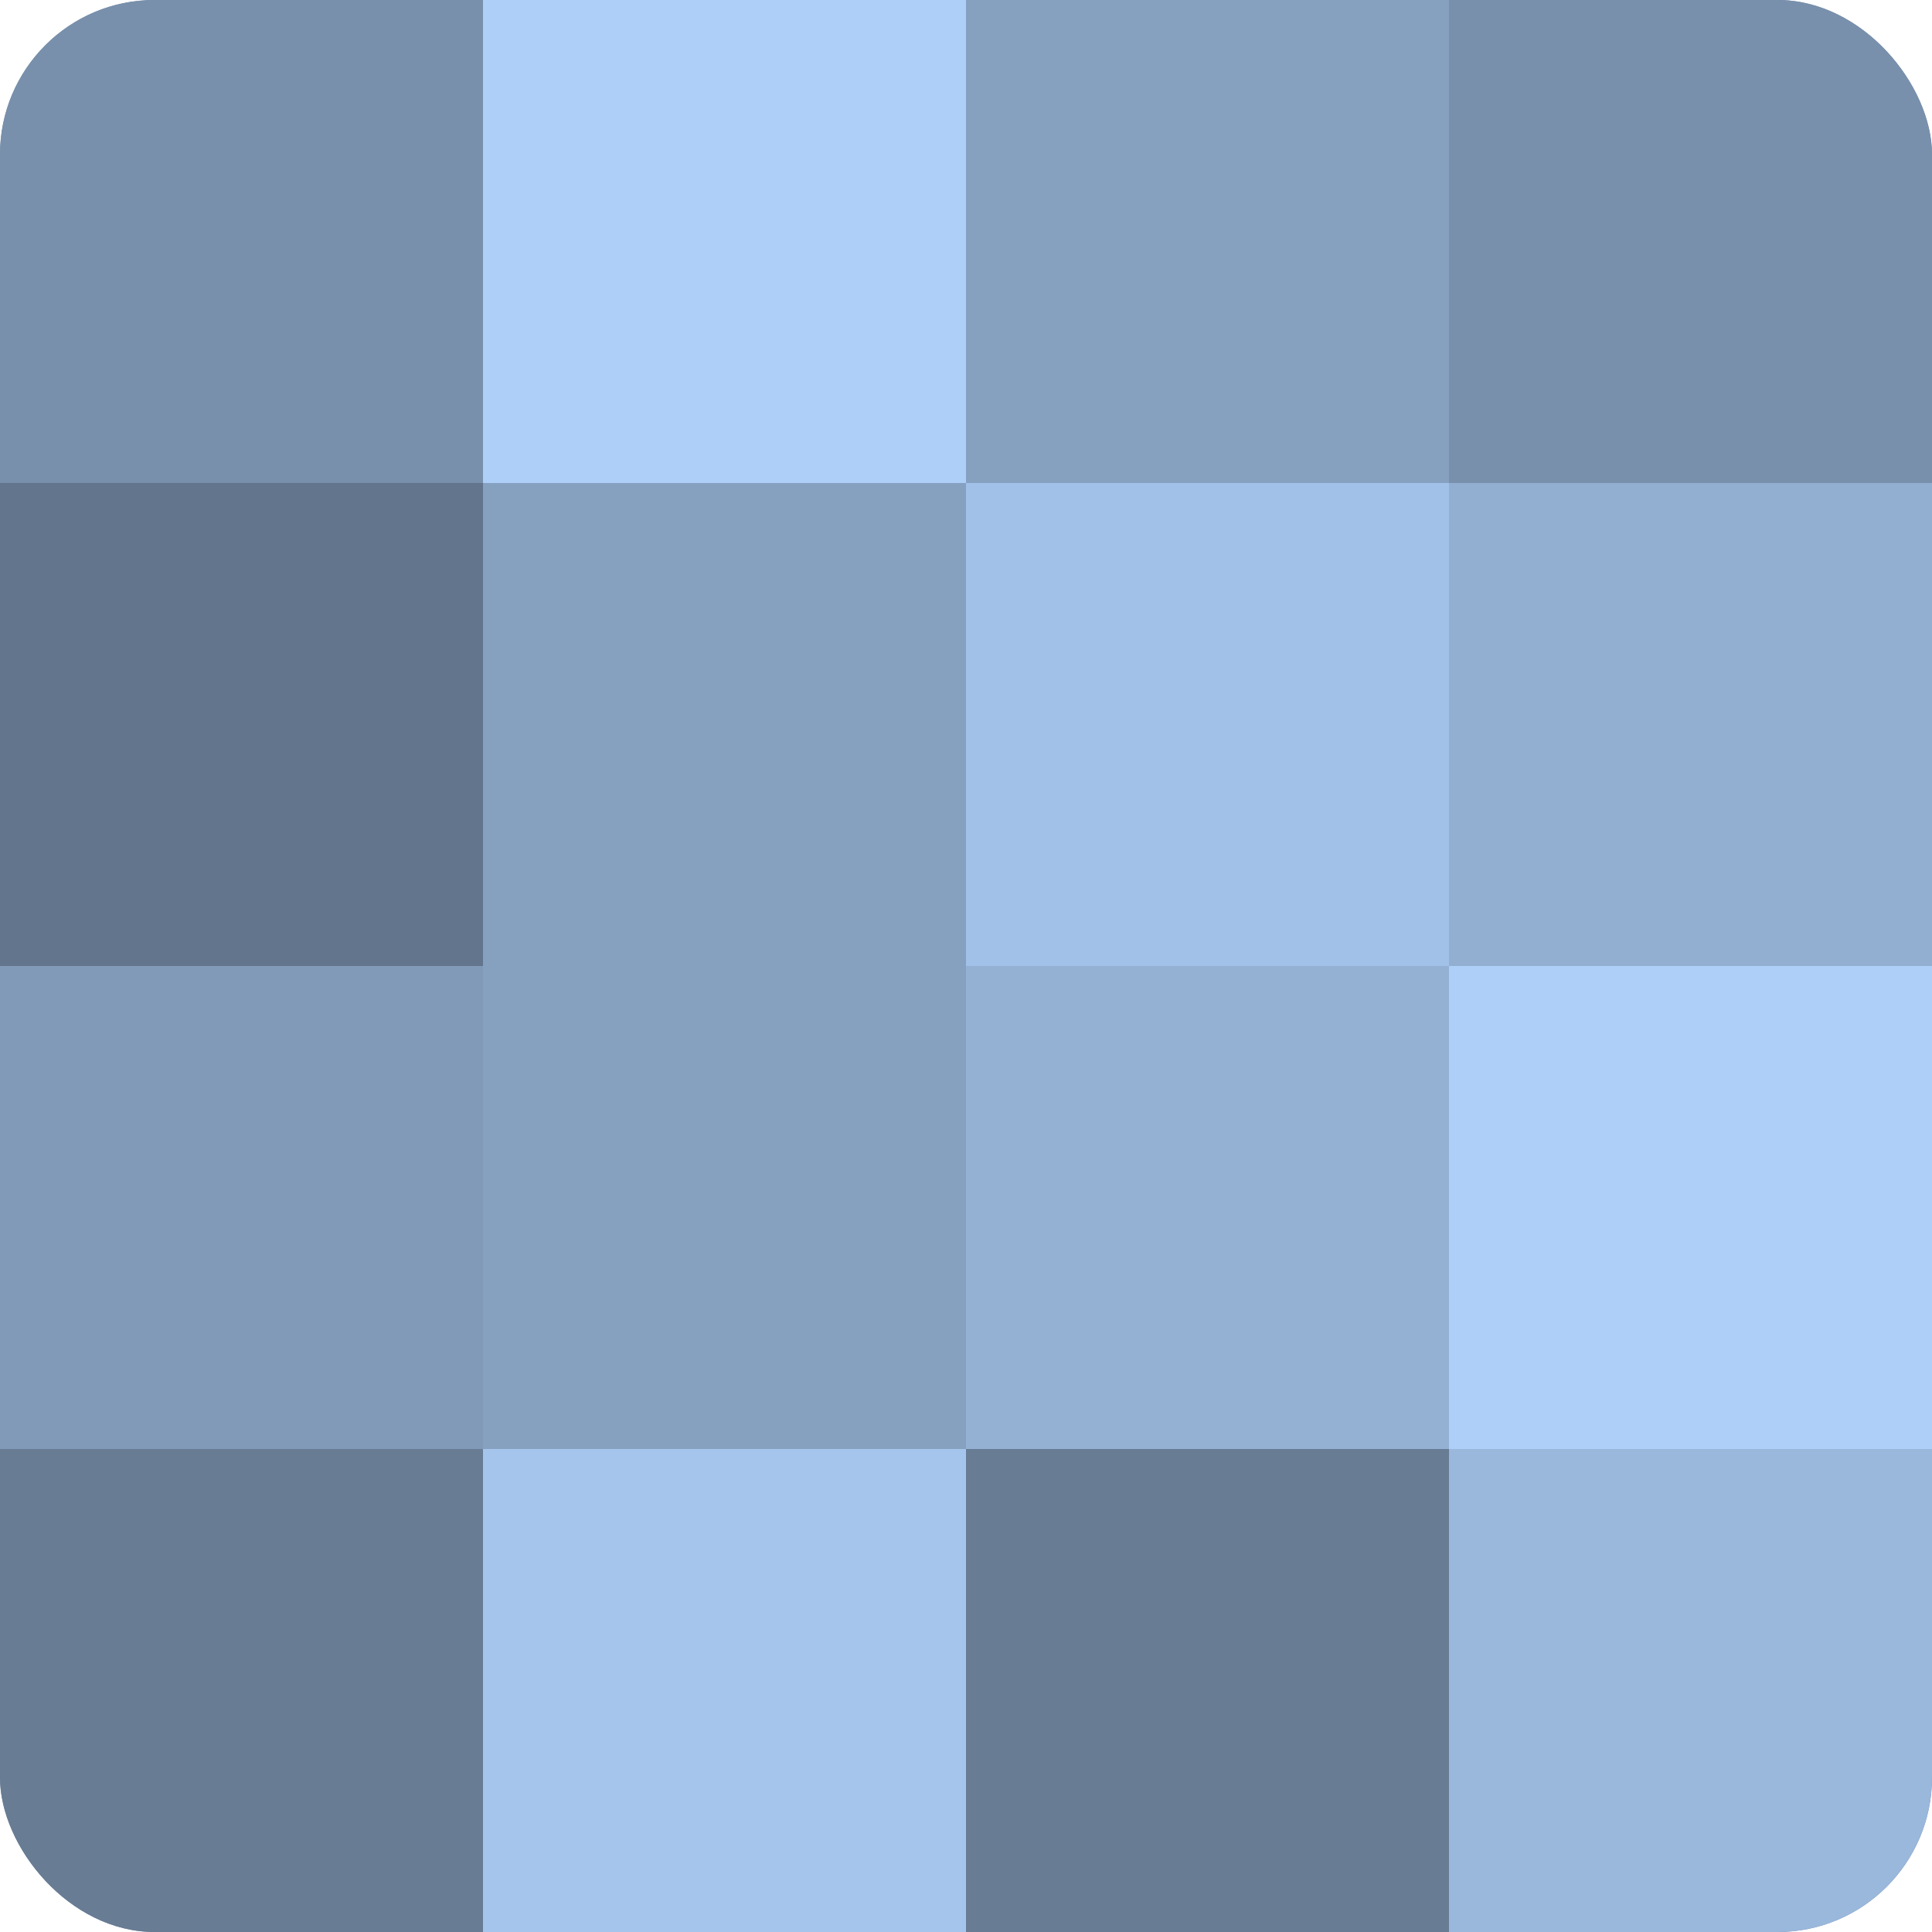 <?xml version="1.0" encoding="UTF-8"?>
<svg xmlns="http://www.w3.org/2000/svg" width="60" height="60" viewBox="0 0 100 100" preserveAspectRatio="xMidYMid meet"><defs><clipPath id="c" width="100" height="100"><rect width="100" height="100" rx="8" ry="8"/></clipPath></defs><g clip-path="url(#c)"><rect width="100" height="100" fill="#7086a0"/><rect width="25" height="25" fill="#7890ac"/><rect y="25" width="25" height="25" fill="#62758c"/><rect y="50" width="25" height="25" fill="#819ab8"/><rect y="75" width="25" height="25" fill="#687c94"/><rect x="25" width="25" height="25" fill="#adcff8"/><rect x="25" y="25" width="25" height="25" fill="#86a0c0"/><rect x="25" y="50" width="25" height="25" fill="#86a0c0"/><rect x="25" y="75" width="25" height="25" fill="#a5c5ec"/><rect x="50" width="25" height="25" fill="#86a0c0"/><rect x="50" y="25" width="25" height="25" fill="#a2c1e8"/><rect x="50" y="50" width="25" height="25" fill="#94b1d4"/><rect x="50" y="75" width="25" height="25" fill="#687c94"/><rect x="75" width="25" height="25" fill="#7890ac"/><rect x="75" y="25" width="25" height="25" fill="#92aed0"/><rect x="75" y="50" width="25" height="25" fill="#adcff8"/><rect x="75" y="75" width="25" height="25" fill="#9ab7dc"/></g></svg>
